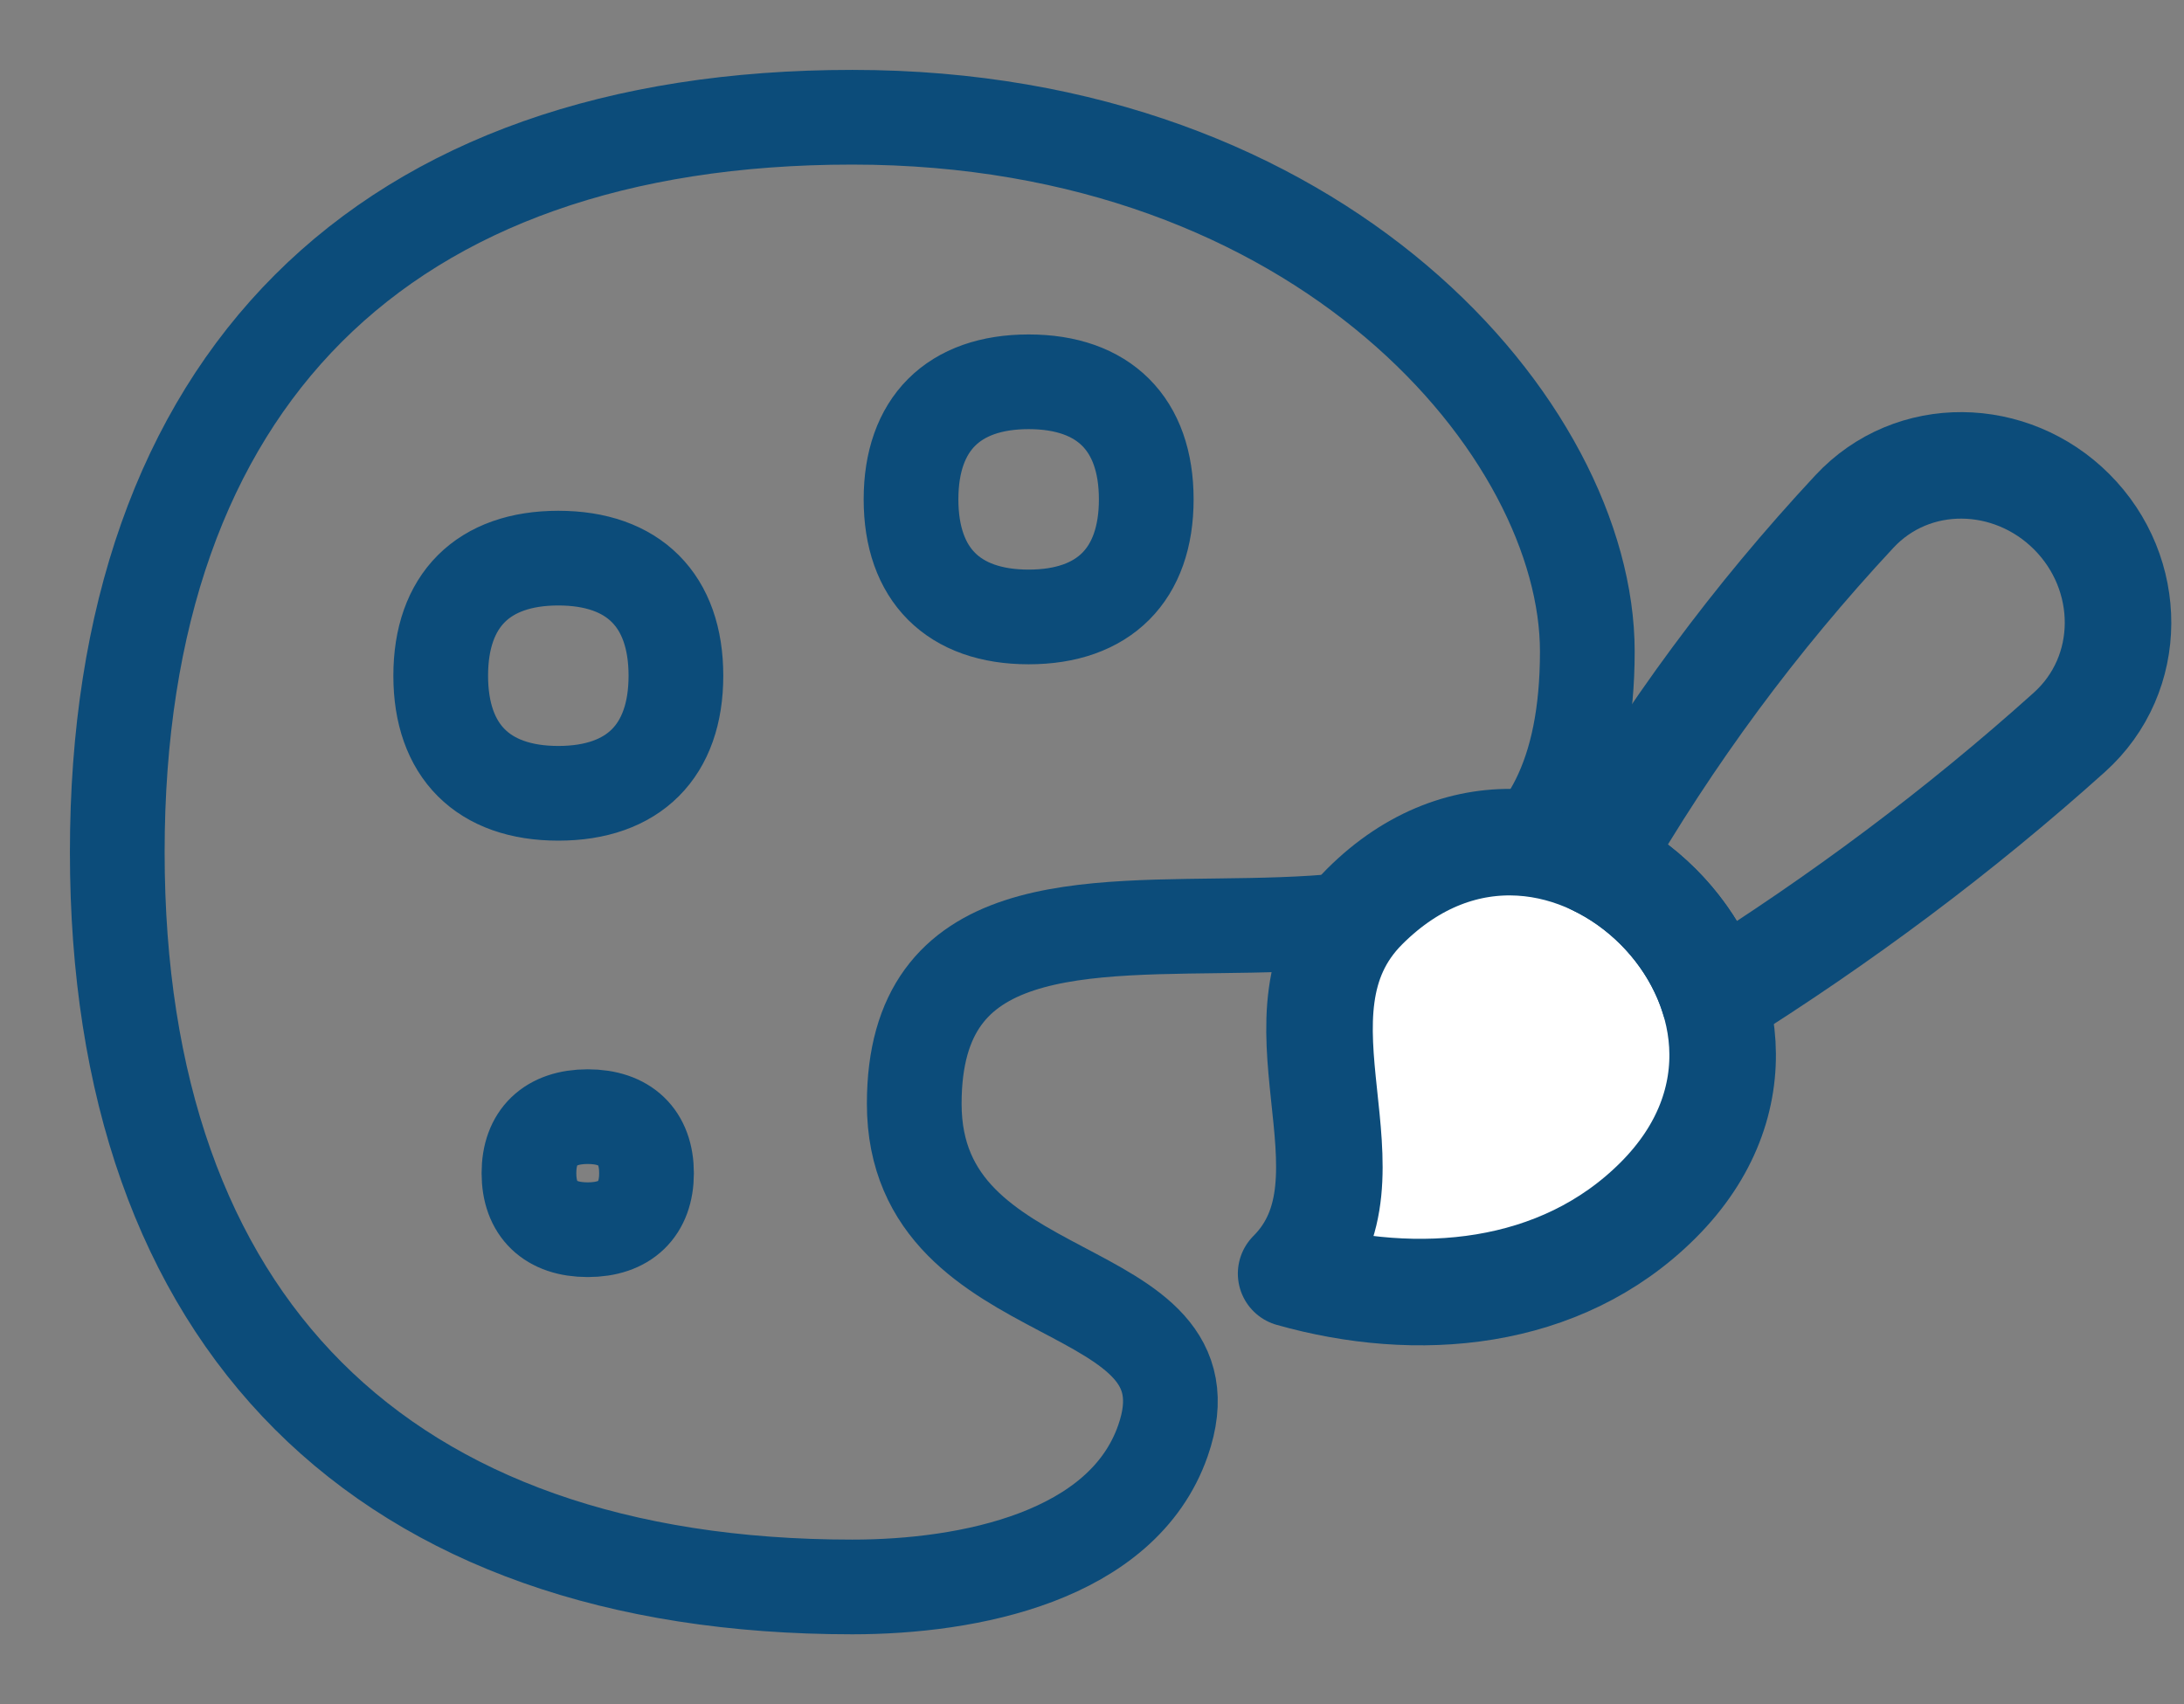 <svg xmlns="http://www.w3.org/2000/svg" width="82" height="64" viewBox="0 0 82 64" fill="none"><rect x="0" y="0" width="82" height="64" fill="#808080" stroke="none"/><path d="M22.068 46.181c-1.413 0-2.208-.764-2.208-2.123 0-1.359.795-2.123 2.208-2.123m-.002 4.246c1.413 0 2.208-.764 2.208-2.123 0-1.359-.795-2.123-2.208-2.123" stroke="#0C4C7A" stroke-width="3.556" stroke-linecap="round" stroke-linejoin="round"/><path d="M4.403 32c0 17.662 9.935 27.597 27.597 27.597 4.373 0 10.143-1.131 11.664-5.492 2.205-6.321-9.338-4.698-9.338-12.656 0-14.1 25.271 1.896 25.271-16.981 0-8.306-9.935-20.065-27.597-20.065s-27.597 9.935-27.597 27.597zm34.218-8.831c2.826 0 4.416-1.59 4.416-4.416 0-2.826-1.59-4.415-4.416-4.415-2.826 0-4.416 1.59-4.416 4.415 0 2.826 1.59 4.416 4.416 4.416zm-17.658 6.623c2.826 0 4.415-1.59 4.415-4.416 0-2.826-1.59-4.416-4.415-4.416-2.826 0-4.416 1.59-4.416 4.416 0 2.826 1.59 4.416 4.416 4.416z" stroke="#0C4C7A" stroke-width="3.556" stroke-linecap="round" stroke-linejoin="round"/><g clip-path="url(#a)" stroke="#0C4C7A" stroke-width="4" stroke-linecap="round" stroke-linejoin="round"><path d="M51.232 34.05c3.674-3.674 8.267-2.756 11.023 0 2.756 2.756 3.674 7.349 0 11.023-3.674 3.674-9.073 4.089-13.779 2.756 3.617-3.617-1.246-9.777 2.756-13.779z" fill="#fff"/><path d="M59.902 32.378c.87.416 1.668.987 2.353 1.672.968.968 1.709 2.162 2.104 3.464 4.779-2.997 9.196-6.293 13.333-10.009 2.442-2.193 2.411-5.967.09-8.288-2.276-2.276-5.966-2.362-8.158-.006-3.725 4.003-6.932 8.327-9.721 13.167z"/></g><defs><clipPath id="a"><path fill="#fff" d="M46 15h36v36h-36z"/></clipPath></defs></svg>